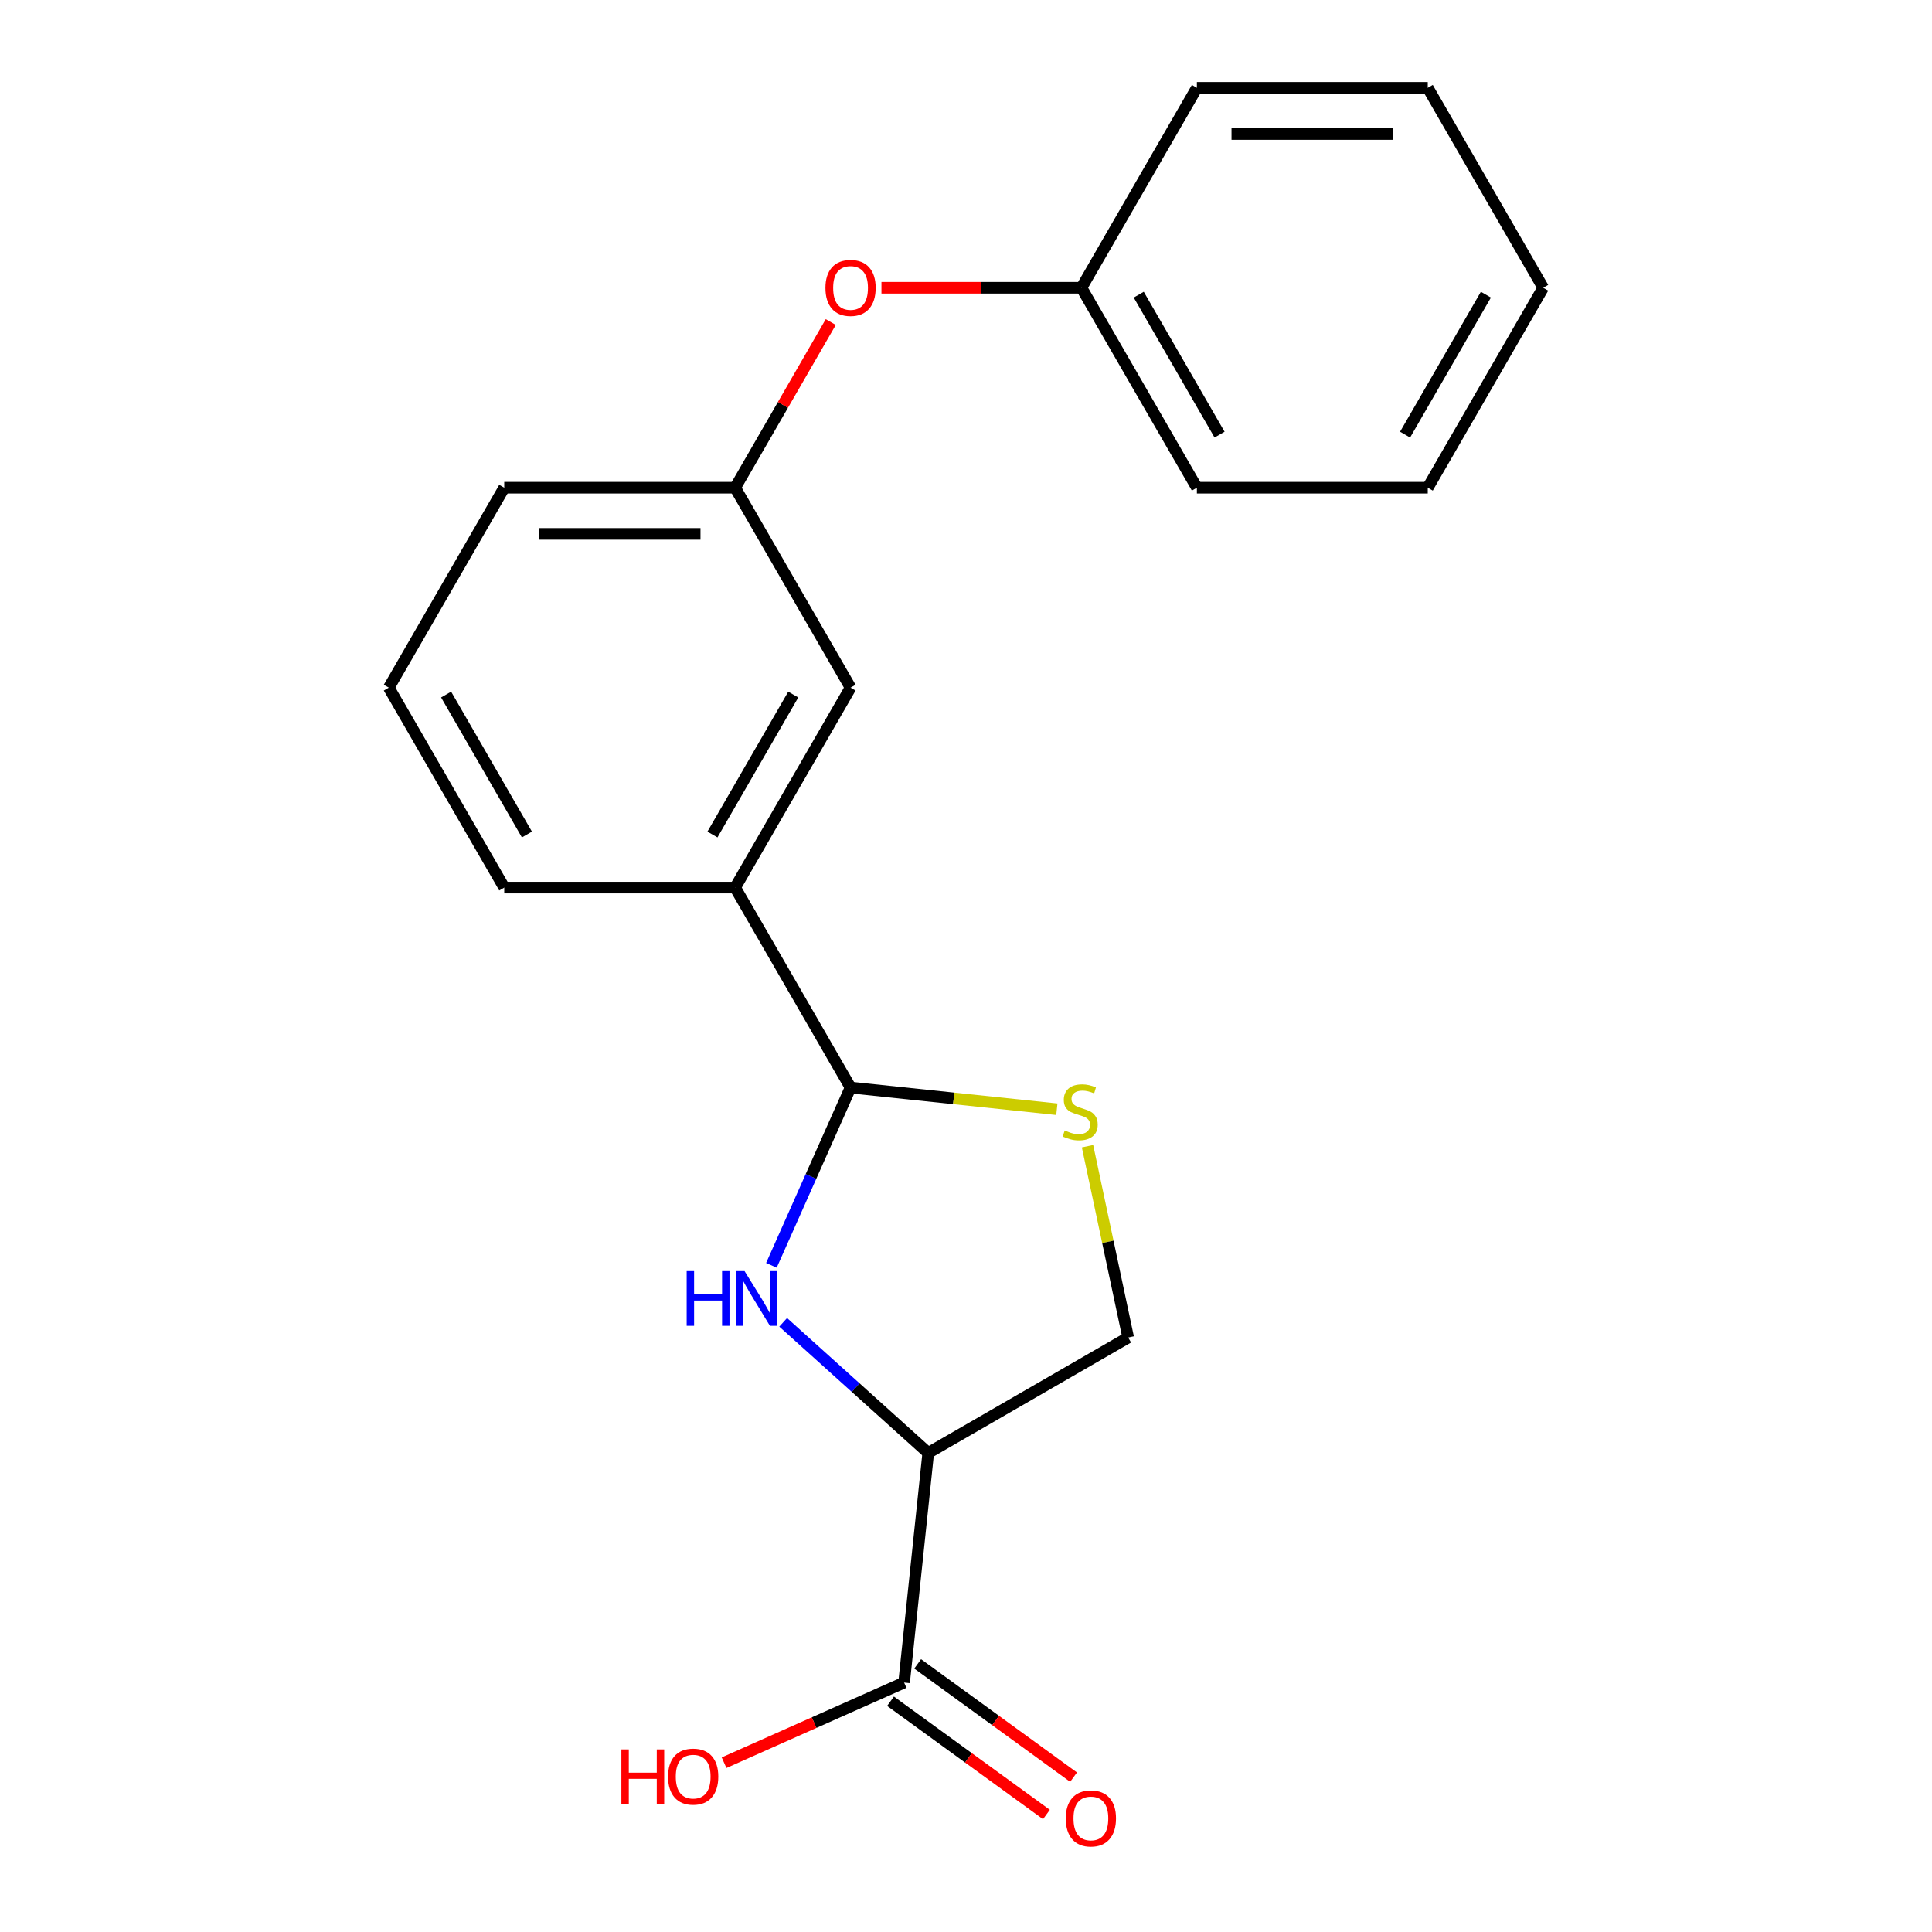 <?xml version='1.0' encoding='iso-8859-1'?>
<svg version='1.1' baseProfile='full'
              xmlns='http://www.w3.org/2000/svg'
                      xmlns:rdkit='http://www.rdkit.org/xml'
                      xmlns:xlink='http://www.w3.org/1999/xlink'
                  xml:space='preserve'
width='1000px' height='1000px' viewBox='0 0 1000 1000'>
<!-- END OF HEADER -->
<rect style='opacity:1.0;fill:#FFFFFF;stroke:none' width='1000' height='1000' x='0' y='0'> </rect>
<path class='bond-0' d='M 405.371,684.441 L 442.911,718.242' style='fill:none;fill-rule:evenodd;stroke:#0000FF;stroke-width:6px;stroke-linecap:butt;stroke-linejoin:miter;stroke-opacity:1' />
<path class='bond-0' d='M 442.911,718.242 L 480.451,752.042' style='fill:none;fill-rule:evenodd;stroke:#000000;stroke-width:6px;stroke-linecap:butt;stroke-linejoin:miter;stroke-opacity:1' />
<path class='bond-1' d='M 399.278,654.933 L 419.764,608.922' style='fill:none;fill-rule:evenodd;stroke:#0000FF;stroke-width:6px;stroke-linecap:butt;stroke-linejoin:miter;stroke-opacity:1' />
<path class='bond-1' d='M 419.764,608.922 L 440.249,562.91' style='fill:none;fill-rule:evenodd;stroke:#000000;stroke-width:6px;stroke-linecap:butt;stroke-linejoin:miter;stroke-opacity:1' />
<path class='bond-3' d='M 480.451,752.042 L 467.959,870.889' style='fill:none;fill-rule:evenodd;stroke:#000000;stroke-width:6px;stroke-linecap:butt;stroke-linejoin:miter;stroke-opacity:1' />
<path class='bond-5' d='M 480.451,752.042 L 583.942,692.292' style='fill:none;fill-rule:evenodd;stroke:#000000;stroke-width:6px;stroke-linecap:butt;stroke-linejoin:miter;stroke-opacity:1' />
<path class='bond-2' d='M 440.249,562.91 L 493.639,568.522' style='fill:none;fill-rule:evenodd;stroke:#000000;stroke-width:6px;stroke-linecap:butt;stroke-linejoin:miter;stroke-opacity:1' />
<path class='bond-2' d='M 493.639,568.522 L 547.028,574.133' style='fill:none;fill-rule:evenodd;stroke:#CCCC00;stroke-width:6px;stroke-linecap:butt;stroke-linejoin:miter;stroke-opacity:1' />
<path class='bond-4' d='M 440.249,562.91 L 380.499,459.419' style='fill:none;fill-rule:evenodd;stroke:#000000;stroke-width:6px;stroke-linecap:butt;stroke-linejoin:miter;stroke-opacity:1' />
<path class='bond-20' d='M 562.894,593.269 L 573.418,642.78' style='fill:none;fill-rule:evenodd;stroke:#CCCC00;stroke-width:6px;stroke-linecap:butt;stroke-linejoin:miter;stroke-opacity:1' />
<path class='bond-20' d='M 573.418,642.78 L 583.942,692.292' style='fill:none;fill-rule:evenodd;stroke:#000000;stroke-width:6px;stroke-linecap:butt;stroke-linejoin:miter;stroke-opacity:1' />
<path class='bond-7' d='M 460.935,880.557 L 501.281,909.87' style='fill:none;fill-rule:evenodd;stroke:#000000;stroke-width:6px;stroke-linecap:butt;stroke-linejoin:miter;stroke-opacity:1' />
<path class='bond-7' d='M 501.281,909.87 L 541.626,939.182' style='fill:none;fill-rule:evenodd;stroke:#FF0000;stroke-width:6px;stroke-linecap:butt;stroke-linejoin:miter;stroke-opacity:1' />
<path class='bond-7' d='M 474.983,861.221 L 515.329,890.534' style='fill:none;fill-rule:evenodd;stroke:#000000;stroke-width:6px;stroke-linecap:butt;stroke-linejoin:miter;stroke-opacity:1' />
<path class='bond-7' d='M 515.329,890.534 L 555.674,919.847' style='fill:none;fill-rule:evenodd;stroke:#FF0000;stroke-width:6px;stroke-linecap:butt;stroke-linejoin:miter;stroke-opacity:1' />
<path class='bond-10' d='M 467.959,870.889 L 421.368,891.633' style='fill:none;fill-rule:evenodd;stroke:#000000;stroke-width:6px;stroke-linecap:butt;stroke-linejoin:miter;stroke-opacity:1' />
<path class='bond-10' d='M 421.368,891.633 L 374.777,912.376' style='fill:none;fill-rule:evenodd;stroke:#FF0000;stroke-width:6px;stroke-linecap:butt;stroke-linejoin:miter;stroke-opacity:1' />
<path class='bond-6' d='M 380.499,459.419 L 440.249,355.928' style='fill:none;fill-rule:evenodd;stroke:#000000;stroke-width:6px;stroke-linecap:butt;stroke-linejoin:miter;stroke-opacity:1' />
<path class='bond-6' d='M 368.763,431.945 L 410.589,359.502' style='fill:none;fill-rule:evenodd;stroke:#000000;stroke-width:6px;stroke-linecap:butt;stroke-linejoin:miter;stroke-opacity:1' />
<path class='bond-12' d='M 380.499,459.419 L 260.997,459.419' style='fill:none;fill-rule:evenodd;stroke:#000000;stroke-width:6px;stroke-linecap:butt;stroke-linejoin:miter;stroke-opacity:1' />
<path class='bond-8' d='M 440.249,355.928 L 380.499,252.437' style='fill:none;fill-rule:evenodd;stroke:#000000;stroke-width:6px;stroke-linecap:butt;stroke-linejoin:miter;stroke-opacity:1' />
<path class='bond-9' d='M 380.499,252.437 L 405.251,209.565' style='fill:none;fill-rule:evenodd;stroke:#000000;stroke-width:6px;stroke-linecap:butt;stroke-linejoin:miter;stroke-opacity:1' />
<path class='bond-9' d='M 405.251,209.565 L 430.003,166.693' style='fill:none;fill-rule:evenodd;stroke:#FF0000;stroke-width:6px;stroke-linecap:butt;stroke-linejoin:miter;stroke-opacity:1' />
<path class='bond-21' d='M 380.499,252.437 L 260.997,252.437' style='fill:none;fill-rule:evenodd;stroke:#000000;stroke-width:6px;stroke-linecap:butt;stroke-linejoin:miter;stroke-opacity:1' />
<path class='bond-21' d='M 362.573,276.337 L 278.923,276.337' style='fill:none;fill-rule:evenodd;stroke:#000000;stroke-width:6px;stroke-linecap:butt;stroke-linejoin:miter;stroke-opacity:1' />
<path class='bond-11' d='M 456.237,148.946 L 507.994,148.946' style='fill:none;fill-rule:evenodd;stroke:#FF0000;stroke-width:6px;stroke-linecap:butt;stroke-linejoin:miter;stroke-opacity:1' />
<path class='bond-11' d='M 507.994,148.946 L 559.751,148.946' style='fill:none;fill-rule:evenodd;stroke:#000000;stroke-width:6px;stroke-linecap:butt;stroke-linejoin:miter;stroke-opacity:1' />
<path class='bond-15' d='M 559.751,148.946 L 619.501,252.437' style='fill:none;fill-rule:evenodd;stroke:#000000;stroke-width:6px;stroke-linecap:butt;stroke-linejoin:miter;stroke-opacity:1' />
<path class='bond-15' d='M 589.411,152.519 L 631.237,224.963' style='fill:none;fill-rule:evenodd;stroke:#000000;stroke-width:6px;stroke-linecap:butt;stroke-linejoin:miter;stroke-opacity:1' />
<path class='bond-16' d='M 559.751,148.946 L 619.501,45.455' style='fill:none;fill-rule:evenodd;stroke:#000000;stroke-width:6px;stroke-linecap:butt;stroke-linejoin:miter;stroke-opacity:1' />
<path class='bond-13' d='M 260.997,459.419 L 201.247,355.928' style='fill:none;fill-rule:evenodd;stroke:#000000;stroke-width:6px;stroke-linecap:butt;stroke-linejoin:miter;stroke-opacity:1' />
<path class='bond-13' d='M 272.733,431.945 L 230.908,359.502' style='fill:none;fill-rule:evenodd;stroke:#000000;stroke-width:6px;stroke-linecap:butt;stroke-linejoin:miter;stroke-opacity:1' />
<path class='bond-14' d='M 201.247,355.928 L 260.997,252.437' style='fill:none;fill-rule:evenodd;stroke:#000000;stroke-width:6px;stroke-linecap:butt;stroke-linejoin:miter;stroke-opacity:1' />
<path class='bond-18' d='M 619.501,252.437 L 739.003,252.437' style='fill:none;fill-rule:evenodd;stroke:#000000;stroke-width:6px;stroke-linecap:butt;stroke-linejoin:miter;stroke-opacity:1' />
<path class='bond-17' d='M 619.501,45.455 L 739.003,45.455' style='fill:none;fill-rule:evenodd;stroke:#000000;stroke-width:6px;stroke-linecap:butt;stroke-linejoin:miter;stroke-opacity:1' />
<path class='bond-17' d='M 637.427,69.355 L 721.077,69.355' style='fill:none;fill-rule:evenodd;stroke:#000000;stroke-width:6px;stroke-linecap:butt;stroke-linejoin:miter;stroke-opacity:1' />
<path class='bond-22' d='M 739.003,45.455 L 798.753,148.946' style='fill:none;fill-rule:evenodd;stroke:#000000;stroke-width:6px;stroke-linecap:butt;stroke-linejoin:miter;stroke-opacity:1' />
<path class='bond-19' d='M 739.003,252.437 L 798.753,148.946' style='fill:none;fill-rule:evenodd;stroke:#000000;stroke-width:6px;stroke-linecap:butt;stroke-linejoin:miter;stroke-opacity:1' />
<path class='bond-19' d='M 727.267,224.963 L 769.092,152.519' style='fill:none;fill-rule:evenodd;stroke:#000000;stroke-width:6px;stroke-linecap:butt;stroke-linejoin:miter;stroke-opacity:1' />
<path  class='atom-0' d='M 355.424 657.92
L 359.264 657.92
L 359.264 669.96
L 373.744 669.96
L 373.744 657.92
L 377.584 657.92
L 377.584 686.24
L 373.744 686.24
L 373.744 673.16
L 359.264 673.16
L 359.264 686.24
L 355.424 686.24
L 355.424 657.92
' fill='#0000FF'/>
<path  class='atom-0' d='M 385.384 657.92
L 394.664 672.92
Q 395.584 674.4, 397.064 677.08
Q 398.544 679.76, 398.624 679.92
L 398.624 657.92
L 402.384 657.92
L 402.384 686.24
L 398.504 686.24
L 388.544 669.84
Q 387.384 667.92, 386.144 665.72
Q 384.944 663.52, 384.584 662.84
L 384.584 686.24
L 380.904 686.24
L 380.904 657.92
L 385.384 657.92
' fill='#0000FF'/>
<path  class='atom-3' d='M 551.096 585.122
Q 551.416 585.242, 552.736 585.802
Q 554.056 586.362, 555.496 586.722
Q 556.976 587.042, 558.416 587.042
Q 561.096 587.042, 562.656 585.762
Q 564.216 584.442, 564.216 582.162
Q 564.216 580.602, 563.416 579.642
Q 562.656 578.682, 561.456 578.162
Q 560.256 577.642, 558.256 577.042
Q 555.736 576.282, 554.216 575.562
Q 552.736 574.842, 551.656 573.322
Q 550.616 571.802, 550.616 569.242
Q 550.616 565.682, 553.016 563.482
Q 555.456 561.282, 560.256 561.282
Q 563.536 561.282, 567.256 562.842
L 566.336 565.922
Q 562.936 564.522, 560.376 564.522
Q 557.616 564.522, 556.096 565.682
Q 554.576 566.802, 554.616 568.762
Q 554.616 570.282, 555.376 571.202
Q 556.176 572.122, 557.296 572.642
Q 558.456 573.162, 560.376 573.762
Q 562.936 574.562, 564.456 575.362
Q 565.976 576.162, 567.056 577.802
Q 568.176 579.402, 568.176 582.162
Q 568.176 586.082, 565.536 588.202
Q 562.936 590.282, 558.576 590.282
Q 556.056 590.282, 554.136 589.722
Q 552.256 589.202, 550.016 588.282
L 551.096 585.122
' fill='#CCCC00'/>
<path  class='atom-8' d='M 551.638 941.21
Q 551.638 934.41, 554.998 930.61
Q 558.358 926.81, 564.638 926.81
Q 570.918 926.81, 574.278 930.61
Q 577.638 934.41, 577.638 941.21
Q 577.638 948.09, 574.238 952.01
Q 570.838 955.89, 564.638 955.89
Q 558.398 955.89, 554.998 952.01
Q 551.638 948.13, 551.638 941.21
M 564.638 952.69
Q 568.958 952.69, 571.278 949.81
Q 573.638 946.89, 573.638 941.21
Q 573.638 935.65, 571.278 932.85
Q 568.958 930.01, 564.638 930.01
Q 560.318 930.01, 557.958 932.81
Q 555.638 935.61, 555.638 941.21
Q 555.638 946.93, 557.958 949.81
Q 560.318 952.69, 564.638 952.69
' fill='#FF0000'/>
<path  class='atom-10' d='M 427.249 149.026
Q 427.249 142.226, 430.609 138.426
Q 433.969 134.626, 440.249 134.626
Q 446.529 134.626, 449.889 138.426
Q 453.249 142.226, 453.249 149.026
Q 453.249 155.906, 449.849 159.826
Q 446.449 163.706, 440.249 163.706
Q 434.009 163.706, 430.609 159.826
Q 427.249 155.946, 427.249 149.026
M 440.249 160.506
Q 444.569 160.506, 446.889 157.626
Q 449.249 154.706, 449.249 149.026
Q 449.249 143.466, 446.889 140.666
Q 444.569 137.826, 440.249 137.826
Q 435.929 137.826, 433.569 140.626
Q 431.249 143.426, 431.249 149.026
Q 431.249 154.746, 433.569 157.626
Q 435.929 160.506, 440.249 160.506
' fill='#FF0000'/>
<path  class='atom-11' d='M 321.629 905.495
L 325.469 905.495
L 325.469 917.535
L 339.949 917.535
L 339.949 905.495
L 343.789 905.495
L 343.789 933.815
L 339.949 933.815
L 339.949 920.735
L 325.469 920.735
L 325.469 933.815
L 321.629 933.815
L 321.629 905.495
' fill='#FF0000'/>
<path  class='atom-11' d='M 345.789 919.575
Q 345.789 912.775, 349.149 908.975
Q 352.509 905.175, 358.789 905.175
Q 365.069 905.175, 368.429 908.975
Q 371.789 912.775, 371.789 919.575
Q 371.789 926.455, 368.389 930.375
Q 364.989 934.255, 358.789 934.255
Q 352.549 934.255, 349.149 930.375
Q 345.789 926.495, 345.789 919.575
M 358.789 931.055
Q 363.109 931.055, 365.429 928.175
Q 367.789 925.255, 367.789 919.575
Q 367.789 914.015, 365.429 911.215
Q 363.109 908.375, 358.789 908.375
Q 354.469 908.375, 352.109 911.175
Q 349.789 913.975, 349.789 919.575
Q 349.789 925.295, 352.109 928.175
Q 354.469 931.055, 358.789 931.055
' fill='#FF0000'/>
</svg>
